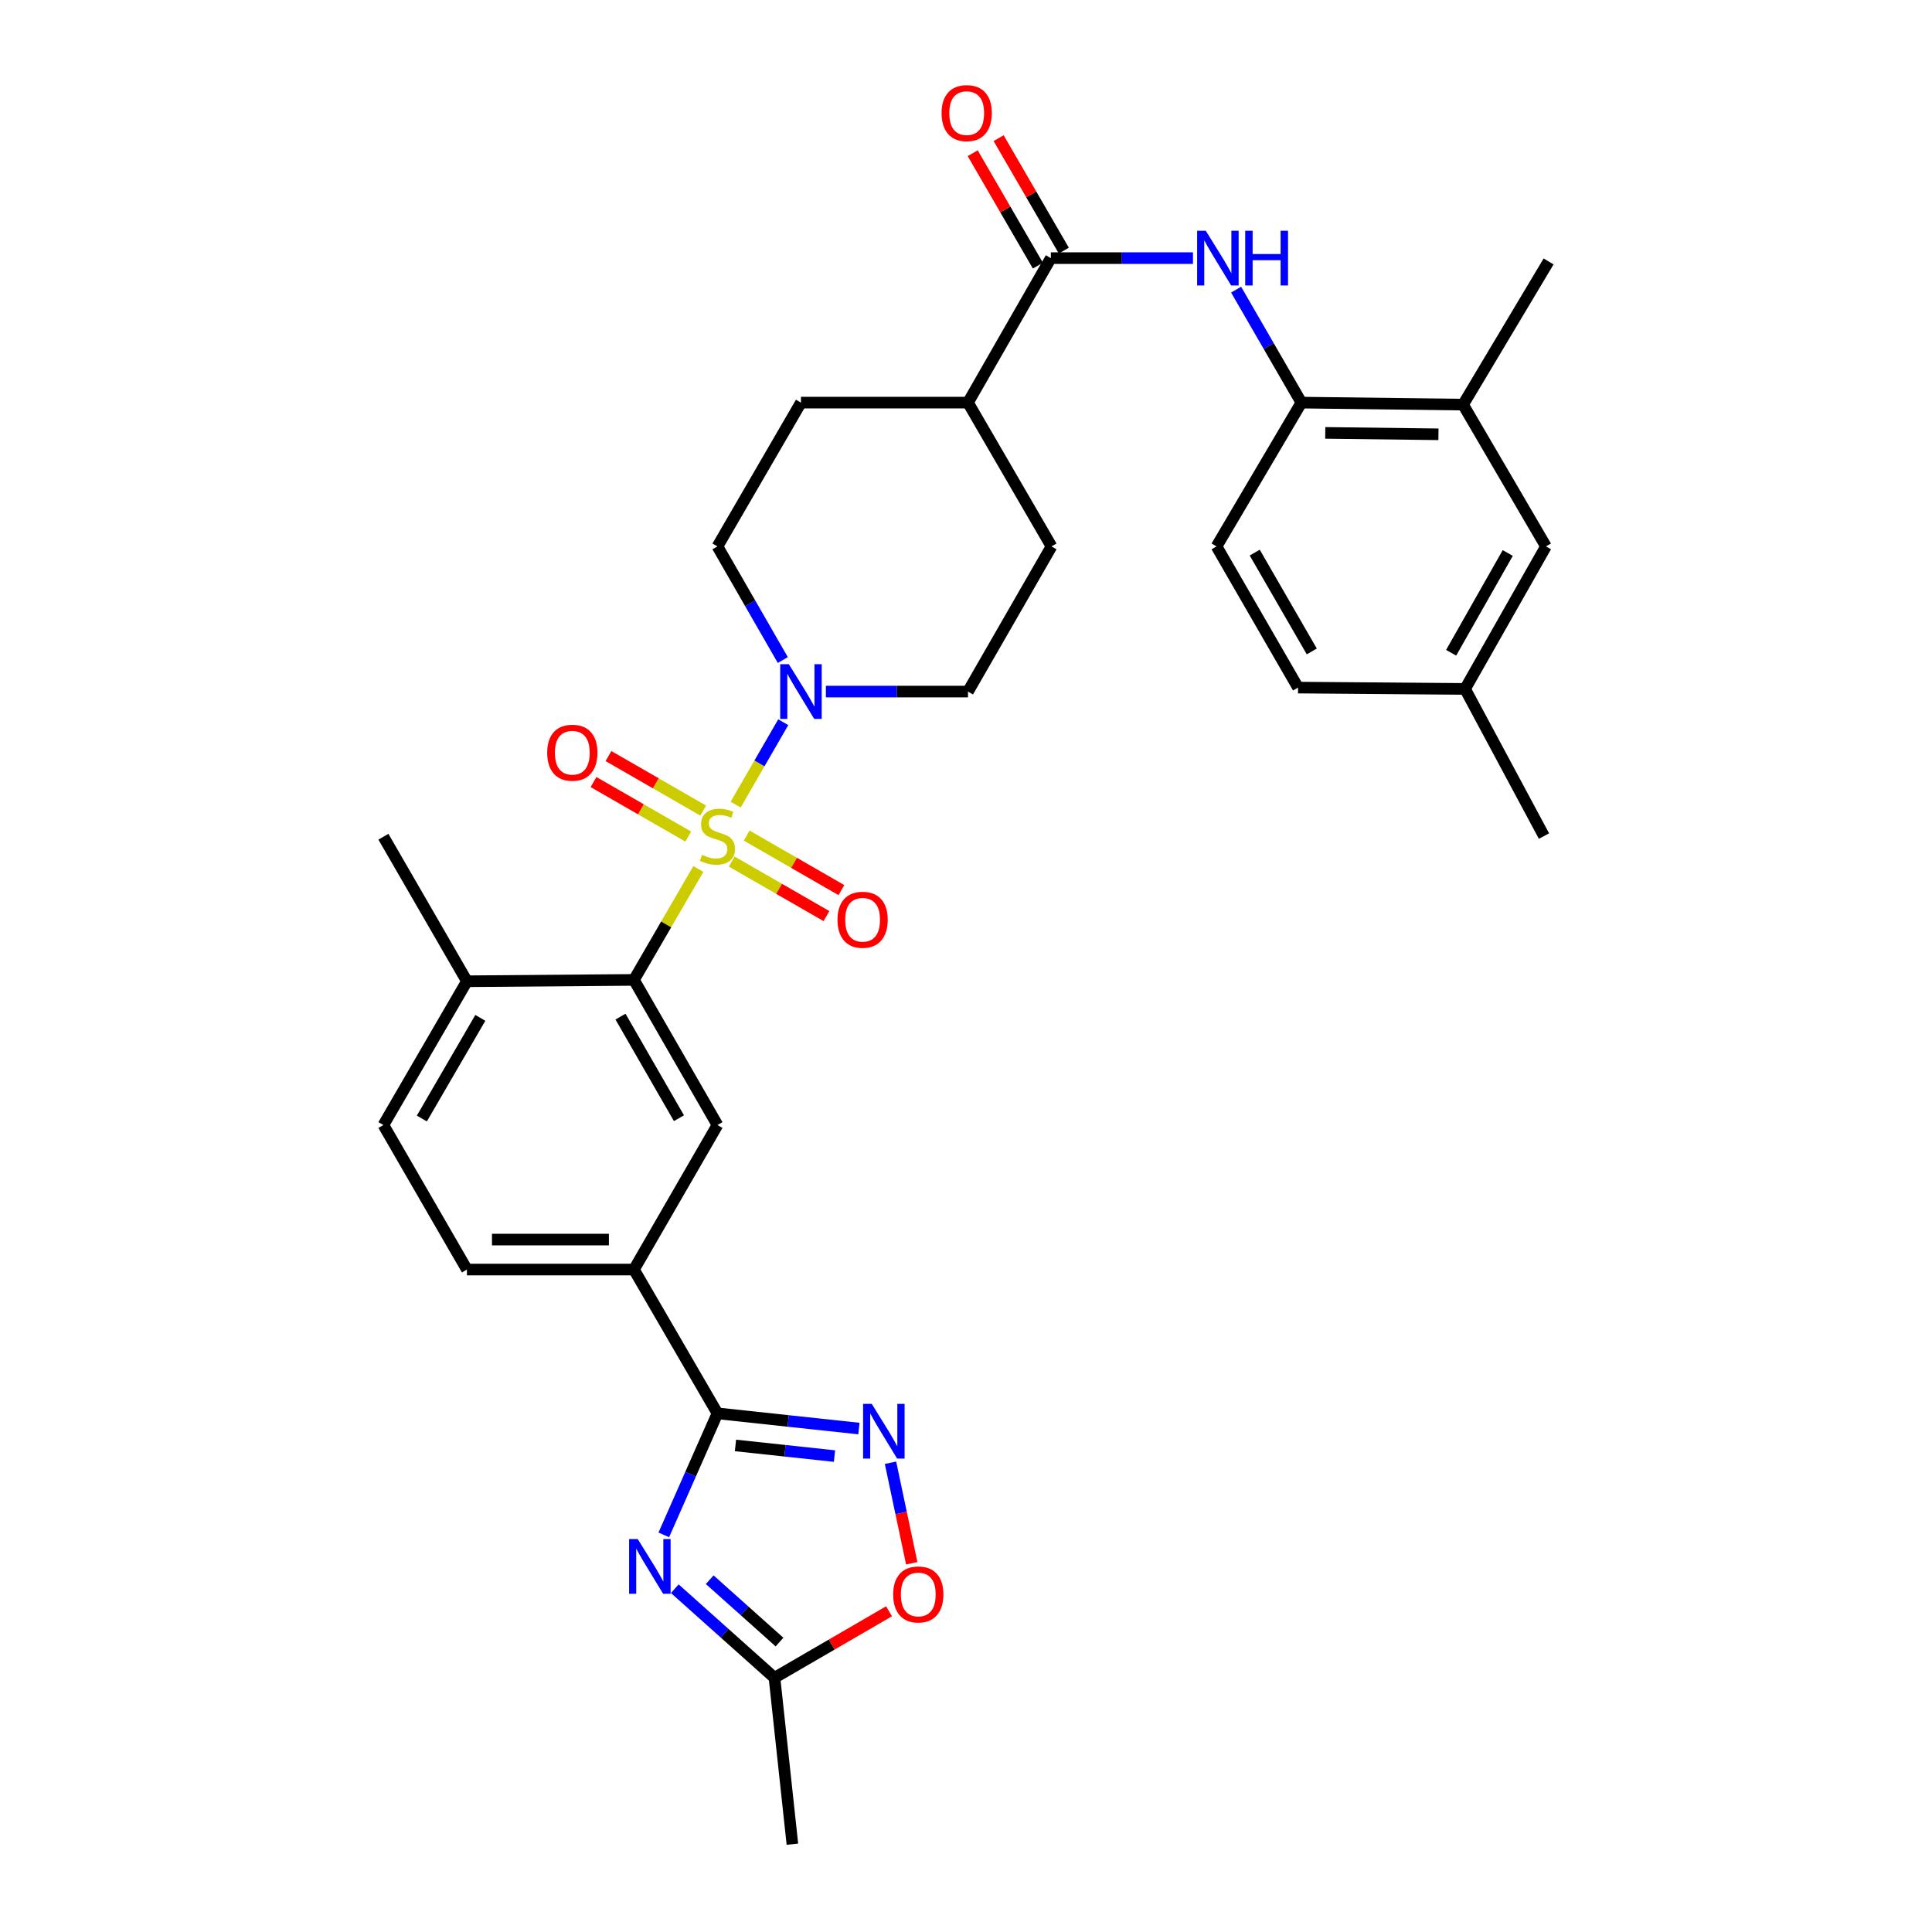 <?xml version='1.0' encoding='iso-8859-1'?>
<svg version='1.1' baseProfile='full'
              xmlns='http://www.w3.org/2000/svg'
                      xmlns:rdkit='http://www.rdkit.org/xml'
                      xmlns:xlink='http://www.w3.org/1999/xlink'
                  xml:space='preserve'
width='1000px' height='1000px' viewBox='0 0 1000 1000'>
<!-- END OF HEADER -->
<rect style='opacity:1.0;fill:#FFFFFF;stroke:none' width='1000' height='1000' x='0' y='0'> </rect>
<path class='bond-2' d='M 361.466,449.778 L 344.799,478.488' style='fill:none;fill-rule:evenodd;stroke:#CCCC00;stroke-width:6px;stroke-linecap:butt;stroke-linejoin:miter;stroke-opacity:1' />
<path class='bond-2' d='M 344.799,478.488 L 328.133,507.197' style='fill:none;fill-rule:evenodd;stroke:#000000;stroke-width:6px;stroke-linecap:butt;stroke-linejoin:miter;stroke-opacity:1' />
<path class='bond-3' d='M 380.762,416.466 L 393.089,395.137' style='fill:none;fill-rule:evenodd;stroke:#CCCC00;stroke-width:6px;stroke-linecap:butt;stroke-linejoin:miter;stroke-opacity:1' />
<path class='bond-3' d='M 393.089,395.137 L 405.415,373.807' style='fill:none;fill-rule:evenodd;stroke:#0000FF;stroke-width:6px;stroke-linecap:butt;stroke-linejoin:miter;stroke-opacity:1' />
<path class='bond-12' d='M 378.731,445.942 L 403.253,460.054' style='fill:none;fill-rule:evenodd;stroke:#CCCC00;stroke-width:6px;stroke-linecap:butt;stroke-linejoin:miter;stroke-opacity:1' />
<path class='bond-12' d='M 403.253,460.054 L 427.774,474.166' style='fill:none;fill-rule:evenodd;stroke:#FF0000;stroke-width:6px;stroke-linecap:butt;stroke-linejoin:miter;stroke-opacity:1' />
<path class='bond-12' d='M 386.471,432.494 L 410.992,446.606' style='fill:none;fill-rule:evenodd;stroke:#CCCC00;stroke-width:6px;stroke-linecap:butt;stroke-linejoin:miter;stroke-opacity:1' />
<path class='bond-12' d='M 410.992,446.606 L 435.513,460.718' style='fill:none;fill-rule:evenodd;stroke:#FF0000;stroke-width:6px;stroke-linecap:butt;stroke-linejoin:miter;stroke-opacity:1' />
<path class='bond-13' d='M 363.976,419.551 L 339.458,405.445' style='fill:none;fill-rule:evenodd;stroke:#CCCC00;stroke-width:6px;stroke-linecap:butt;stroke-linejoin:miter;stroke-opacity:1' />
<path class='bond-13' d='M 339.458,405.445 L 314.941,391.339' style='fill:none;fill-rule:evenodd;stroke:#FF0000;stroke-width:6px;stroke-linecap:butt;stroke-linejoin:miter;stroke-opacity:1' />
<path class='bond-13' d='M 356.238,433 L 331.721,418.894' style='fill:none;fill-rule:evenodd;stroke:#CCCC00;stroke-width:6px;stroke-linecap:butt;stroke-linejoin:miter;stroke-opacity:1' />
<path class='bond-13' d='M 331.721,418.894 L 307.203,404.788' style='fill:none;fill-rule:evenodd;stroke:#FF0000;stroke-width:6px;stroke-linecap:butt;stroke-linejoin:miter;stroke-opacity:1' />
<path class='bond-0' d='M 343.575,794.454 L 357.464,763.003' style='fill:none;fill-rule:evenodd;stroke:#0000FF;stroke-width:6px;stroke-linecap:butt;stroke-linejoin:miter;stroke-opacity:1' />
<path class='bond-0' d='M 357.464,763.003 L 371.354,731.552' style='fill:none;fill-rule:evenodd;stroke:#000000;stroke-width:6px;stroke-linecap:butt;stroke-linejoin:miter;stroke-opacity:1' />
<path class='bond-8' d='M 349.268,822.31 L 375.068,845.366' style='fill:none;fill-rule:evenodd;stroke:#0000FF;stroke-width:6px;stroke-linecap:butt;stroke-linejoin:miter;stroke-opacity:1' />
<path class='bond-8' d='M 375.068,845.366 L 400.869,868.422' style='fill:none;fill-rule:evenodd;stroke:#000000;stroke-width:6px;stroke-linecap:butt;stroke-linejoin:miter;stroke-opacity:1' />
<path class='bond-8' d='M 367.347,817.657 L 385.407,833.796' style='fill:none;fill-rule:evenodd;stroke:#0000FF;stroke-width:6px;stroke-linecap:butt;stroke-linejoin:miter;stroke-opacity:1' />
<path class='bond-8' d='M 385.407,833.796 L 403.468,849.936' style='fill:none;fill-rule:evenodd;stroke:#000000;stroke-width:6px;stroke-linecap:butt;stroke-linejoin:miter;stroke-opacity:1' />
<path class='bond-1' d='M 371.354,731.552 L 328.133,657.118' style='fill:none;fill-rule:evenodd;stroke:#000000;stroke-width:6px;stroke-linecap:butt;stroke-linejoin:miter;stroke-opacity:1' />
<path class='bond-4' d='M 371.354,731.552 L 407.963,735.484' style='fill:none;fill-rule:evenodd;stroke:#000000;stroke-width:6px;stroke-linecap:butt;stroke-linejoin:miter;stroke-opacity:1' />
<path class='bond-4' d='M 407.963,735.484 L 444.572,739.416' style='fill:none;fill-rule:evenodd;stroke:#0000FF;stroke-width:6px;stroke-linecap:butt;stroke-linejoin:miter;stroke-opacity:1' />
<path class='bond-4' d='M 380.68,748.159 L 406.306,750.912' style='fill:none;fill-rule:evenodd;stroke:#000000;stroke-width:6px;stroke-linecap:butt;stroke-linejoin:miter;stroke-opacity:1' />
<path class='bond-4' d='M 406.306,750.912 L 431.932,753.664' style='fill:none;fill-rule:evenodd;stroke:#0000FF;stroke-width:6px;stroke-linecap:butt;stroke-linejoin:miter;stroke-opacity:1' />
<path class='bond-7' d='M 328.133,507.197 L 371.354,582.313' style='fill:none;fill-rule:evenodd;stroke:#000000;stroke-width:6px;stroke-linecap:butt;stroke-linejoin:miter;stroke-opacity:1' />
<path class='bond-7' d='M 321.167,526.203 L 351.422,578.784' style='fill:none;fill-rule:evenodd;stroke:#000000;stroke-width:6px;stroke-linecap:butt;stroke-linejoin:miter;stroke-opacity:1' />
<path class='bond-15' d='M 328.133,507.197 L 241.682,507.896' style='fill:none;fill-rule:evenodd;stroke:#000000;stroke-width:6px;stroke-linecap:butt;stroke-linejoin:miter;stroke-opacity:1' />
<path class='bond-17' d='M 405.183,341.631 L 388.268,312.228' style='fill:none;fill-rule:evenodd;stroke:#0000FF;stroke-width:6px;stroke-linecap:butt;stroke-linejoin:miter;stroke-opacity:1' />
<path class='bond-17' d='M 388.268,312.228 L 371.354,282.825' style='fill:none;fill-rule:evenodd;stroke:#000000;stroke-width:6px;stroke-linecap:butt;stroke-linejoin:miter;stroke-opacity:1' />
<path class='bond-18' d='M 427.476,357.958 L 464.251,357.958' style='fill:none;fill-rule:evenodd;stroke:#0000FF;stroke-width:6px;stroke-linecap:butt;stroke-linejoin:miter;stroke-opacity:1' />
<path class='bond-18' d='M 464.251,357.958 L 501.026,357.958' style='fill:none;fill-rule:evenodd;stroke:#000000;stroke-width:6px;stroke-linecap:butt;stroke-linejoin:miter;stroke-opacity:1' />
<path class='bond-9' d='M 460.923,757.118 L 466.417,783.13' style='fill:none;fill-rule:evenodd;stroke:#0000FF;stroke-width:6px;stroke-linecap:butt;stroke-linejoin:miter;stroke-opacity:1' />
<path class='bond-9' d='M 466.417,783.13 L 471.911,809.141' style='fill:none;fill-rule:evenodd;stroke:#FF0000;stroke-width:6px;stroke-linecap:butt;stroke-linejoin:miter;stroke-opacity:1' />
<path class='bond-5' d='M 543.919,133.603 L 501.026,208.391' style='fill:none;fill-rule:evenodd;stroke:#000000;stroke-width:6px;stroke-linecap:butt;stroke-linejoin:miter;stroke-opacity:1' />
<path class='bond-6' d='M 543.919,133.603 L 580.698,133.603' style='fill:none;fill-rule:evenodd;stroke:#000000;stroke-width:6px;stroke-linecap:butt;stroke-linejoin:miter;stroke-opacity:1' />
<path class='bond-6' d='M 580.698,133.603 L 617.477,133.603' style='fill:none;fill-rule:evenodd;stroke:#0000FF;stroke-width:6px;stroke-linecap:butt;stroke-linejoin:miter;stroke-opacity:1' />
<path class='bond-19' d='M 550.631,129.712 L 533.76,100.611' style='fill:none;fill-rule:evenodd;stroke:#000000;stroke-width:6px;stroke-linecap:butt;stroke-linejoin:miter;stroke-opacity:1' />
<path class='bond-19' d='M 533.76,100.611 L 516.889,71.51' style='fill:none;fill-rule:evenodd;stroke:#FF0000;stroke-width:6px;stroke-linecap:butt;stroke-linejoin:miter;stroke-opacity:1' />
<path class='bond-19' d='M 537.208,137.494 L 520.337,108.393' style='fill:none;fill-rule:evenodd;stroke:#000000;stroke-width:6px;stroke-linecap:butt;stroke-linejoin:miter;stroke-opacity:1' />
<path class='bond-19' d='M 520.337,108.393 L 503.466,79.292' style='fill:none;fill-rule:evenodd;stroke:#FF0000;stroke-width:6px;stroke-linecap:butt;stroke-linejoin:miter;stroke-opacity:1' />
<path class='bond-11' d='M 639.81,149.922 L 656.705,179.156' style='fill:none;fill-rule:evenodd;stroke:#0000FF;stroke-width:6px;stroke-linecap:butt;stroke-linejoin:miter;stroke-opacity:1' />
<path class='bond-11' d='M 656.705,179.156 L 673.6,208.391' style='fill:none;fill-rule:evenodd;stroke:#000000;stroke-width:6px;stroke-linecap:butt;stroke-linejoin:miter;stroke-opacity:1' />
<path class='bond-10' d='M 371.354,582.313 L 328.133,657.118' style='fill:none;fill-rule:evenodd;stroke:#000000;stroke-width:6px;stroke-linecap:butt;stroke-linejoin:miter;stroke-opacity:1' />
<path class='bond-28' d='M 400.869,868.422 L 410.144,954.545' style='fill:none;fill-rule:evenodd;stroke:#000000;stroke-width:6px;stroke-linecap:butt;stroke-linejoin:miter;stroke-opacity:1' />
<path class='bond-34' d='M 400.869,868.422 L 430.51,851.211' style='fill:none;fill-rule:evenodd;stroke:#000000;stroke-width:6px;stroke-linecap:butt;stroke-linejoin:miter;stroke-opacity:1' />
<path class='bond-34' d='M 430.51,851.211 L 460.152,833.999' style='fill:none;fill-rule:evenodd;stroke:#FF0000;stroke-width:6px;stroke-linecap:butt;stroke-linejoin:miter;stroke-opacity:1' />
<path class='bond-33' d='M 328.133,657.118 L 241.682,657.118' style='fill:none;fill-rule:evenodd;stroke:#000000;stroke-width:6px;stroke-linecap:butt;stroke-linejoin:miter;stroke-opacity:1' />
<path class='bond-33' d='M 315.165,641.602 L 254.649,641.602' style='fill:none;fill-rule:evenodd;stroke:#000000;stroke-width:6px;stroke-linecap:butt;stroke-linejoin:miter;stroke-opacity:1' />
<path class='bond-14' d='M 673.6,208.391 L 757.284,209.434' style='fill:none;fill-rule:evenodd;stroke:#000000;stroke-width:6px;stroke-linecap:butt;stroke-linejoin:miter;stroke-opacity:1' />
<path class='bond-14' d='M 685.959,224.062 L 744.538,224.792' style='fill:none;fill-rule:evenodd;stroke:#000000;stroke-width:6px;stroke-linecap:butt;stroke-linejoin:miter;stroke-opacity:1' />
<path class='bond-22' d='M 673.6,208.391 L 629.681,282.825' style='fill:none;fill-rule:evenodd;stroke:#000000;stroke-width:6px;stroke-linecap:butt;stroke-linejoin:miter;stroke-opacity:1' />
<path class='bond-20' d='M 757.284,209.434 L 800.186,282.825' style='fill:none;fill-rule:evenodd;stroke:#000000;stroke-width:6px;stroke-linecap:butt;stroke-linejoin:miter;stroke-opacity:1' />
<path class='bond-29' d='M 757.284,209.434 L 801.548,135.318' style='fill:none;fill-rule:evenodd;stroke:#000000;stroke-width:6px;stroke-linecap:butt;stroke-linejoin:miter;stroke-opacity:1' />
<path class='bond-23' d='M 241.682,507.896 L 198.452,582.313' style='fill:none;fill-rule:evenodd;stroke:#000000;stroke-width:6px;stroke-linecap:butt;stroke-linejoin:miter;stroke-opacity:1' />
<path class='bond-23' d='M 248.614,526.852 L 218.353,578.944' style='fill:none;fill-rule:evenodd;stroke:#000000;stroke-width:6px;stroke-linecap:butt;stroke-linejoin:miter;stroke-opacity:1' />
<path class='bond-30' d='M 241.682,507.896 L 198.452,433.082' style='fill:none;fill-rule:evenodd;stroke:#000000;stroke-width:6px;stroke-linecap:butt;stroke-linejoin:miter;stroke-opacity:1' />
<path class='bond-16' d='M 501.026,208.391 L 544.256,282.825' style='fill:none;fill-rule:evenodd;stroke:#000000;stroke-width:6px;stroke-linecap:butt;stroke-linejoin:miter;stroke-opacity:1' />
<path class='bond-32' d='M 501.026,208.391 L 414.575,208.391' style='fill:none;fill-rule:evenodd;stroke:#000000;stroke-width:6px;stroke-linecap:butt;stroke-linejoin:miter;stroke-opacity:1' />
<path class='bond-24' d='M 371.354,282.825 L 414.575,208.391' style='fill:none;fill-rule:evenodd;stroke:#000000;stroke-width:6px;stroke-linecap:butt;stroke-linejoin:miter;stroke-opacity:1' />
<path class='bond-25' d='M 501.026,357.958 L 544.256,282.825' style='fill:none;fill-rule:evenodd;stroke:#000000;stroke-width:6px;stroke-linecap:butt;stroke-linejoin:miter;stroke-opacity:1' />
<path class='bond-35' d='M 800.186,282.825 L 758.318,356.596' style='fill:none;fill-rule:evenodd;stroke:#000000;stroke-width:6px;stroke-linecap:butt;stroke-linejoin:miter;stroke-opacity:1' />
<path class='bond-35' d='M 780.411,286.232 L 751.104,337.872' style='fill:none;fill-rule:evenodd;stroke:#000000;stroke-width:6px;stroke-linecap:butt;stroke-linejoin:miter;stroke-opacity:1' />
<path class='bond-21' d='M 241.682,657.118 L 198.452,582.313' style='fill:none;fill-rule:evenodd;stroke:#000000;stroke-width:6px;stroke-linecap:butt;stroke-linejoin:miter;stroke-opacity:1' />
<path class='bond-27' d='M 629.681,282.825 L 671.867,355.898' style='fill:none;fill-rule:evenodd;stroke:#000000;stroke-width:6px;stroke-linecap:butt;stroke-linejoin:miter;stroke-opacity:1' />
<path class='bond-27' d='M 649.446,286.028 L 678.977,337.179' style='fill:none;fill-rule:evenodd;stroke:#000000;stroke-width:6px;stroke-linecap:butt;stroke-linejoin:miter;stroke-opacity:1' />
<path class='bond-26' d='M 758.318,356.596 L 671.867,355.898' style='fill:none;fill-rule:evenodd;stroke:#000000;stroke-width:6px;stroke-linecap:butt;stroke-linejoin:miter;stroke-opacity:1' />
<path class='bond-31' d='M 758.318,356.596 L 799.16,432.746' style='fill:none;fill-rule:evenodd;stroke:#000000;stroke-width:6px;stroke-linecap:butt;stroke-linejoin:miter;stroke-opacity:1' />
<path  class='atom-0' d='M 363.354 442.466
Q 363.674 442.586, 364.994 443.146
Q 366.314 443.706, 367.754 444.066
Q 369.234 444.386, 370.674 444.386
Q 373.354 444.386, 374.914 443.106
Q 376.474 441.786, 376.474 439.506
Q 376.474 437.946, 375.674 436.986
Q 374.914 436.026, 373.714 435.506
Q 372.514 434.986, 370.514 434.386
Q 367.994 433.626, 366.474 432.906
Q 364.994 432.186, 363.914 430.666
Q 362.874 429.146, 362.874 426.586
Q 362.874 423.026, 365.274 420.826
Q 367.714 418.626, 372.514 418.626
Q 375.794 418.626, 379.514 420.186
L 378.594 423.266
Q 375.194 421.866, 372.634 421.866
Q 369.874 421.866, 368.354 423.026
Q 366.834 424.146, 366.874 426.106
Q 366.874 427.626, 367.634 428.546
Q 368.434 429.466, 369.554 429.986
Q 370.714 430.506, 372.634 431.106
Q 375.194 431.906, 376.714 432.706
Q 378.234 433.506, 379.314 435.146
Q 380.434 436.746, 380.434 439.506
Q 380.434 443.426, 377.794 445.546
Q 375.194 447.626, 370.834 447.626
Q 368.314 447.626, 366.394 447.066
Q 364.514 446.546, 362.274 445.626
L 363.354 442.466
' fill='#CCCC00'/>
<path  class='atom-1' d='M 330.105 796.62
L 339.385 811.62
Q 340.305 813.1, 341.785 815.78
Q 343.265 818.46, 343.345 818.62
L 343.345 796.62
L 347.105 796.62
L 347.105 824.94
L 343.225 824.94
L 333.265 808.54
Q 332.105 806.62, 330.865 804.42
Q 329.665 802.22, 329.305 801.54
L 329.305 824.94
L 325.625 824.94
L 325.625 796.62
L 330.105 796.62
' fill='#0000FF'/>
<path  class='atom-4' d='M 408.315 343.798
L 417.595 358.798
Q 418.515 360.278, 419.995 362.958
Q 421.475 365.638, 421.555 365.798
L 421.555 343.798
L 425.315 343.798
L 425.315 372.118
L 421.435 372.118
L 411.475 355.718
Q 410.315 353.798, 409.075 351.598
Q 407.875 349.398, 407.515 348.718
L 407.515 372.118
L 403.835 372.118
L 403.835 343.798
L 408.315 343.798
' fill='#0000FF'/>
<path  class='atom-5' d='M 451.217 726.642
L 460.497 741.642
Q 461.417 743.122, 462.897 745.802
Q 464.377 748.482, 464.457 748.642
L 464.457 726.642
L 468.217 726.642
L 468.217 754.962
L 464.337 754.962
L 454.377 738.562
Q 453.217 736.642, 451.977 734.442
Q 450.777 732.242, 450.417 731.562
L 450.417 754.962
L 446.737 754.962
L 446.737 726.642
L 451.217 726.642
' fill='#0000FF'/>
<path  class='atom-7' d='M 624.119 119.443
L 633.399 134.443
Q 634.319 135.923, 635.799 138.603
Q 637.279 141.283, 637.359 141.443
L 637.359 119.443
L 641.119 119.443
L 641.119 147.763
L 637.239 147.763
L 627.279 131.363
Q 626.119 129.443, 624.879 127.243
Q 623.679 125.043, 623.319 124.363
L 623.319 147.763
L 619.639 147.763
L 619.639 119.443
L 624.119 119.443
' fill='#0000FF'/>
<path  class='atom-7' d='M 644.519 119.443
L 648.359 119.443
L 648.359 131.483
L 662.839 131.483
L 662.839 119.443
L 666.679 119.443
L 666.679 147.763
L 662.839 147.763
L 662.839 134.683
L 648.359 134.683
L 648.359 147.763
L 644.519 147.763
L 644.519 119.443
' fill='#0000FF'/>
<path  class='atom-10' d='M 462.303 825.281
Q 462.303 818.481, 465.663 814.681
Q 469.023 810.881, 475.303 810.881
Q 481.583 810.881, 484.943 814.681
Q 488.303 818.481, 488.303 825.281
Q 488.303 832.161, 484.903 836.081
Q 481.503 839.961, 475.303 839.961
Q 469.063 839.961, 465.663 836.081
Q 462.303 832.201, 462.303 825.281
M 475.303 836.761
Q 479.623 836.761, 481.943 833.881
Q 484.303 830.961, 484.303 825.281
Q 484.303 819.721, 481.943 816.921
Q 479.623 814.081, 475.303 814.081
Q 470.983 814.081, 468.623 816.881
Q 466.303 819.681, 466.303 825.281
Q 466.303 831.001, 468.623 833.881
Q 470.983 836.761, 475.303 836.761
' fill='#FF0000'/>
<path  class='atom-13' d='M 433.486 476.064
Q 433.486 469.264, 436.846 465.464
Q 440.206 461.664, 446.486 461.664
Q 452.766 461.664, 456.126 465.464
Q 459.486 469.264, 459.486 476.064
Q 459.486 482.944, 456.086 486.864
Q 452.686 490.744, 446.486 490.744
Q 440.246 490.744, 436.846 486.864
Q 433.486 482.984, 433.486 476.064
M 446.486 487.544
Q 450.806 487.544, 453.126 484.664
Q 455.486 481.744, 455.486 476.064
Q 455.486 470.504, 453.126 467.704
Q 450.806 464.864, 446.486 464.864
Q 442.166 464.864, 439.806 467.664
Q 437.486 470.464, 437.486 476.064
Q 437.486 481.784, 439.806 484.664
Q 442.166 487.544, 446.486 487.544
' fill='#FF0000'/>
<path  class='atom-14' d='M 283.23 389.605
Q 283.23 382.805, 286.59 379.005
Q 289.95 375.205, 296.23 375.205
Q 302.51 375.205, 305.87 379.005
Q 309.23 382.805, 309.23 389.605
Q 309.23 396.485, 305.83 400.405
Q 302.43 404.285, 296.23 404.285
Q 289.99 404.285, 286.59 400.405
Q 283.23 396.525, 283.23 389.605
M 296.23 401.085
Q 300.55 401.085, 302.87 398.205
Q 305.23 395.285, 305.23 389.605
Q 305.23 384.045, 302.87 381.245
Q 300.55 378.405, 296.23 378.405
Q 291.91 378.405, 289.55 381.205
Q 287.23 384.005, 287.23 389.605
Q 287.23 395.325, 289.55 398.205
Q 291.91 401.085, 296.23 401.085
' fill='#FF0000'/>
<path  class='atom-20' d='M 487.362 58.55
Q 487.362 51.75, 490.722 47.95
Q 494.082 44.15, 500.362 44.15
Q 506.642 44.15, 510.002 47.95
Q 513.362 51.75, 513.362 58.55
Q 513.362 65.43, 509.962 69.35
Q 506.562 73.23, 500.362 73.23
Q 494.122 73.23, 490.722 69.35
Q 487.362 65.47, 487.362 58.55
M 500.362 70.03
Q 504.682 70.03, 507.002 67.15
Q 509.362 64.23, 509.362 58.55
Q 509.362 52.99, 507.002 50.19
Q 504.682 47.35, 500.362 47.35
Q 496.042 47.35, 493.682 50.15
Q 491.362 52.95, 491.362 58.55
Q 491.362 64.27, 493.682 67.15
Q 496.042 70.03, 500.362 70.03
' fill='#FF0000'/>
</svg>
